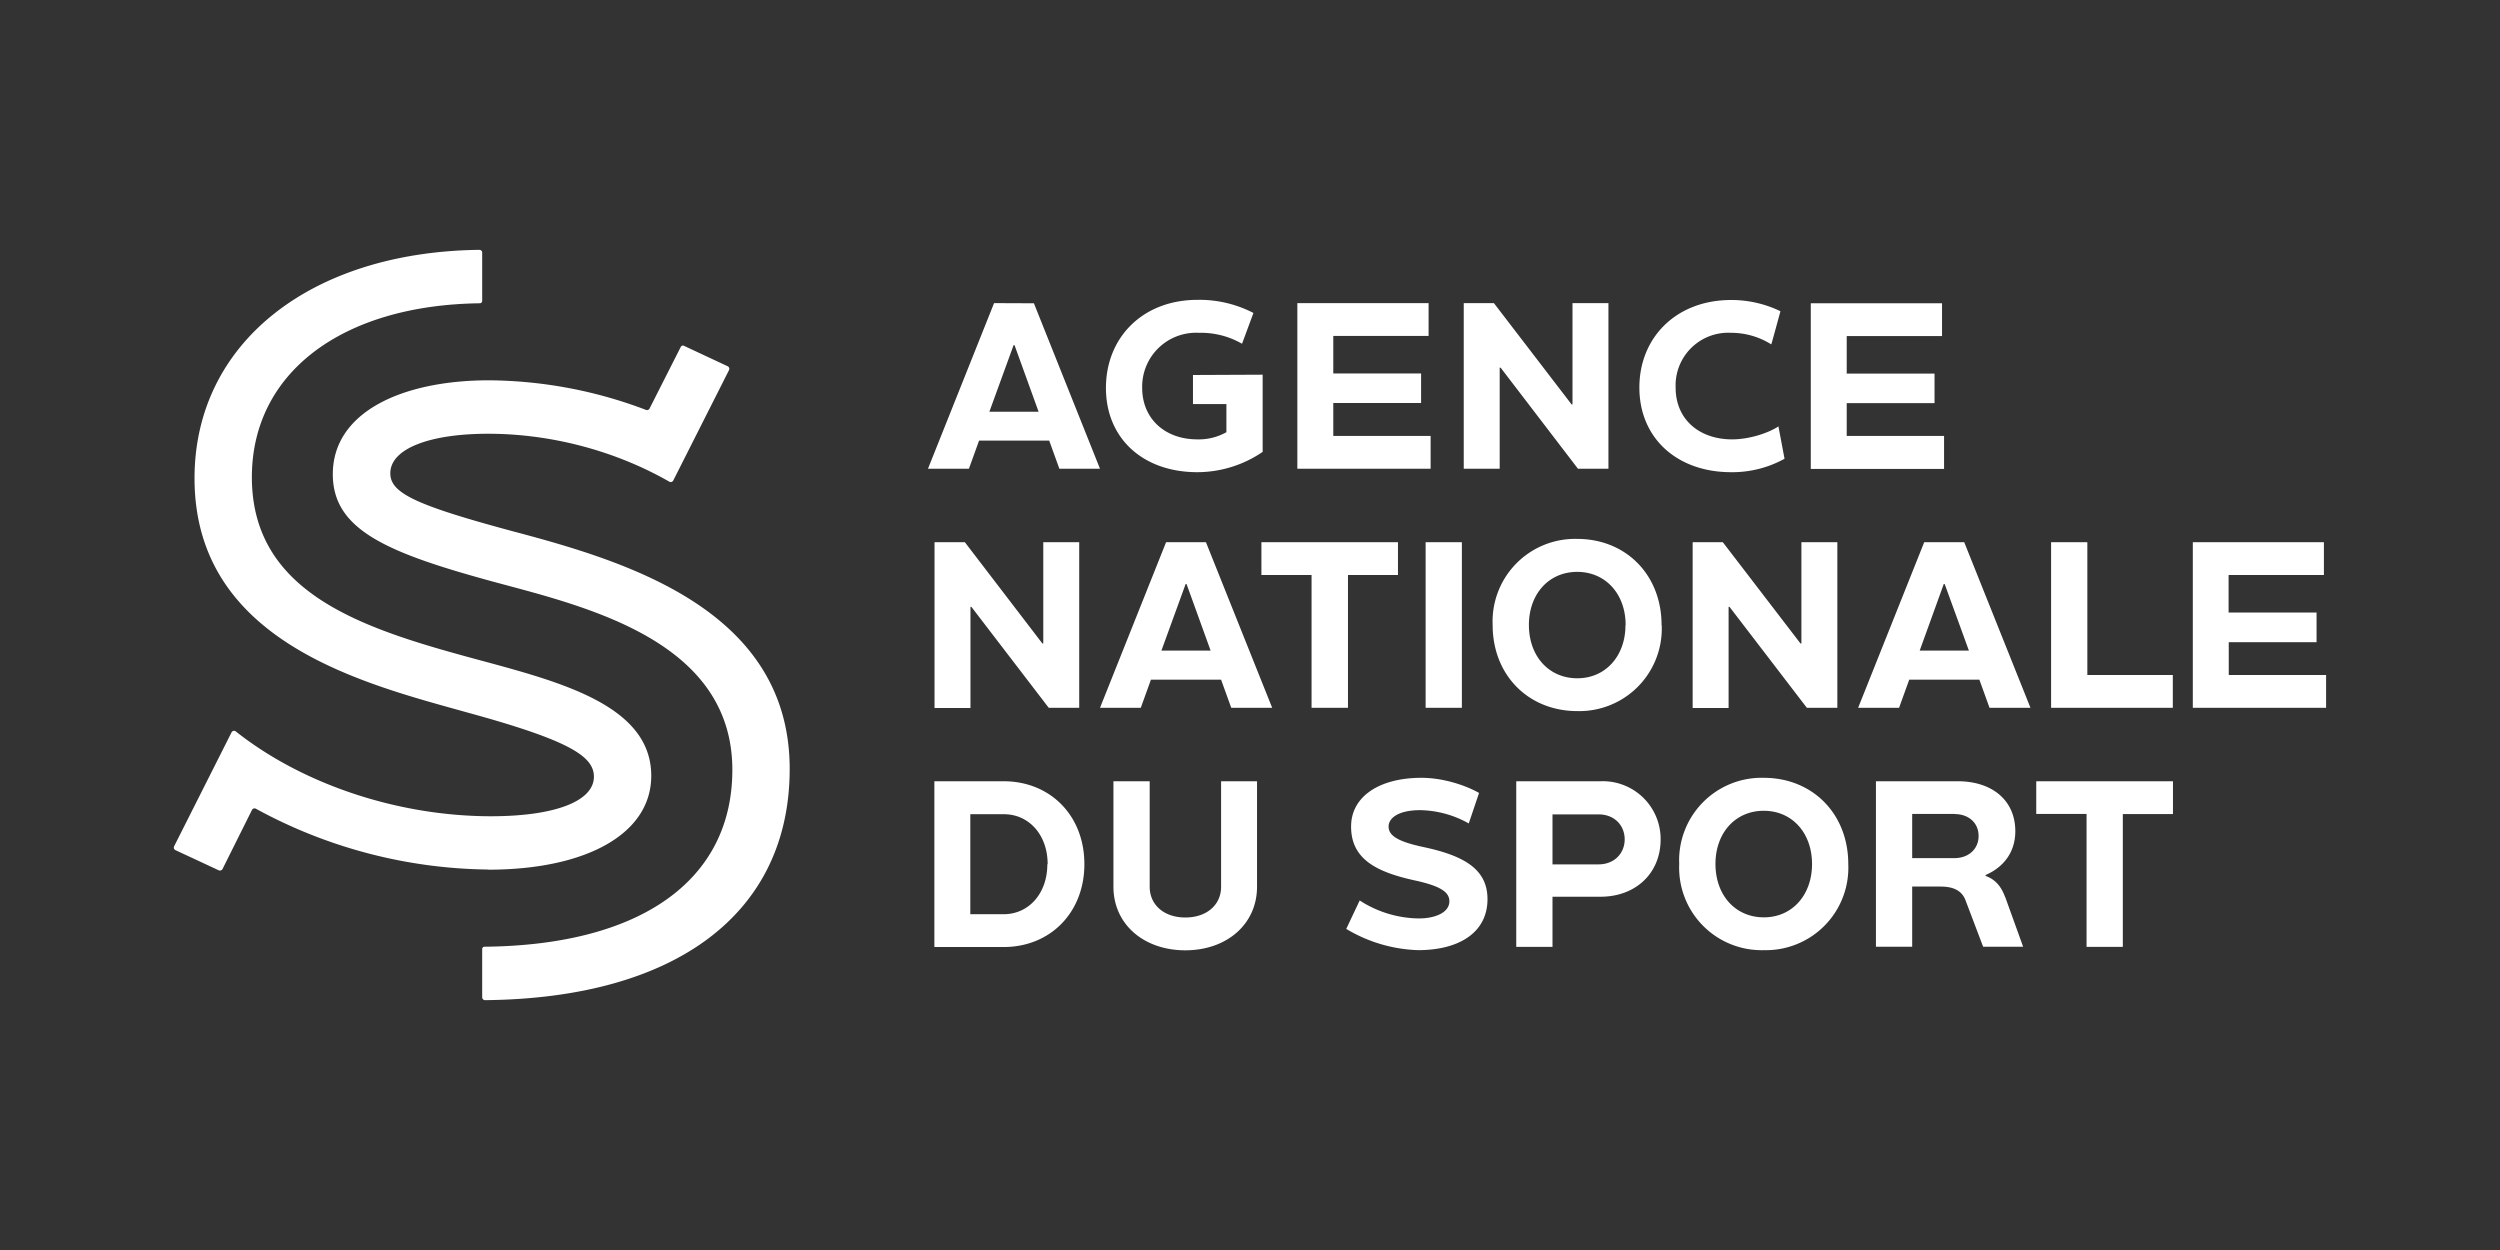 <svg xmlns="http://www.w3.org/2000/svg" width="160" height="80" viewBox="0 0 160 80"><rect x="0" y="0" width="160" height="80" fill="#333333" stroke="none"/><path d="M32.89 34.02c-6.33-1.7-7.91-2.47-7.91-3.73 0-1.58 2.53-2.53 6.26-2.53 4.05 0 8.16 1.1 11.6 3.07.1.05.2.01.25-.08l3.57-7.07c.04-.09 0-.2-.09-.24l-2.8-1.31a.15.15 0 0 0-.2.07l-2 3.95a.18.18 0 0 1-.21.09 28.76 28.76 0 0 0-10.06-1.9c-5.56 0-10 2.03-10 6.01 0 3.61 3.55 5.06 10.57 6.96 5.89 1.58 15 3.8 15 11.96 0 7.05-5.83 11.22-15.85 11.32a.15.15 0 0 0-.16.16v3.08c0 .1.09.18.18.18 12.3-.12 19.5-5.61 19.5-14.8 0-10.19-10.5-13.29-17.65-15.19m-1.65 21.64c6.26 0 10.44-2.28 10.44-6.01 0-4.43-5.63-5.95-10.76-7.34-7.27-1.96-14.8-4.11-14.8-11.77 0-6.67 5.75-11.02 14.59-11.13.08 0 .15-.07.15-.15v-3.09c0-.1-.08-.18-.18-.18-10.85.13-18.23 6-18.23 14.62 0 10.5 10.88 13.15 17.46 14.99 6.46 1.77 8.1 2.78 8.1 4.11 0 1.58-2.53 2.53-6.58 2.53-5.93 0-12.05-2.03-16.34-5.43a.18.18 0 0 0-.27.06l-3.68 7.3c-.04.09 0 .2.09.24L14 55.7c.09.04.2 0 .24-.08l1.89-3.79c.05-.09.16-.12.25-.07a31.7 31.7 0 0 0 14.86 3.89m102.3-3.56h-3.22V50h8.75v2.1h-3.21v8.5h-2.32zm-8.45 0h-2.71v2.83h2.7c.92 0 1.55-.59 1.55-1.42s-.63-1.4-1.54-1.4m3.24 5.3 1.15 3.19h-2.56l-1.13-2.98c-.3-.8-1.11-.87-1.63-.87h-1.78v3.85h-2.32V50h5.24c2.17 0 3.68 1.2 3.68 3.2 0 1.34-.75 2.3-1.9 2.8v.06c.7.25 1.04.78 1.25 1.36m-12.36-2.12c0-1.99-1.27-3.41-3.09-3.41-1.82 0-3.09 1.42-3.09 3.4 0 2 1.27 3.42 3.1 3.42 1.81 0 3.08-1.43 3.08-3.41m2.32 0a5.28 5.28 0 0 1-5.4 5.51 5.28 5.28 0 0 1-5.42-5.51 5.28 5.28 0 0 1 5.41-5.52c3.12 0 5.41 2.3 5.41 5.52m-18.93-3.18v3.2h2.94c1.06 0 1.68-.75 1.68-1.6 0-.86-.62-1.6-1.68-1.6zm0 5.27v3.21h-2.32V50h5.4a3.7 3.7 0 0 1 3.84 3.72c0 2.18-1.61 3.67-3.84 3.67zm-4.16.15c0 2.17-1.86 3.27-4.44 3.27a9.5 9.5 0 0 1-4.6-1.36l.86-1.82a7.1 7.1 0 0 0 3.79 1.15c1.01 0 1.95-.36 1.95-1.1 0-.6-.6-.99-2.29-1.35-2.47-.55-4-1.4-4-3.43 0-1.95 1.85-3.12 4.5-3.12 1.46 0 2.91.52 3.69.97L94 52.7a6.56 6.56 0 0 0-3.1-.85c-1.4 0-2.03.5-2.03 1.05 0 .6.64.98 2.32 1.33 2.57.56 4.01 1.43 4.01 3.32m-23.94-.8v-6.75h2.32v6.75c0 1.18.94 1.97 2.28 1.97 1.35 0 2.29-.79 2.29-1.97v-6.75h2.3v6.75c0 2.4-1.94 4.07-4.59 4.07s-4.6-1.66-4.6-4.07m-4.21-1.44c0-1.87-1.19-3.2-2.8-3.2H62.1v6.4h2.13c1.62 0 2.8-1.34 2.8-3.2m2.37 0c0 3.09-2.18 5.3-5.17 5.3h-4.43V50h4.43c2.99 0 5.17 2.2 5.17 5.3m73.24-12.1h6.23v2.1h-8.53V34.7h8.39v2.1h-6.1v2.4h5.63v1.9h-5.62zm-9.05 0h5.47v2.1h-7.79V34.7h2.32zm-10.73-1.56h3.15l-1.55-4.26h-.06zm2.85-6.94 4.24 10.6h-2.62l-.65-1.8h-4.49l-.65 1.8h-2.62l4.23-10.6zm-10.07 10.6-4.95-6.46h-.06v6.47h-2.3V34.7h1.93l4.97 6.48h.06V34.7h2.3v10.6zm-11.6-5.3c0-1.98-1.28-3.4-3.1-3.4s-3.09 1.42-3.09 3.4c0 1.99 1.27 3.41 3.1 3.41 1.8 0 3.08-1.42 3.08-3.4m2.32 0a5.28 5.28 0 0 1-5.4 5.5c-3.13 0-5.42-2.3-5.42-5.5a5.28 5.28 0 0 1 5.41-5.52c3.12 0 5.4 2.3 5.4 5.51m-15.1-5.3h2.32v10.6h-2.32zm-7.3 2.1h-3.21v-2.1h8.74v2.1h-3.2v8.5h-2.33zm-9.61 4.84h3.15l-1.54-4.26h-.06zm2.85-6.94 4.24 10.6h-2.62l-.65-1.8h-4.49l-.65 1.8H70.4l4.23-10.6ZM67.12 45.3l-4.95-6.46h-.06v6.47h-2.3V34.7h1.94l4.96 6.48h.06V34.7h2.3v10.6zm51.07-17.4h6.23v2.11h-8.53v-10.6h8.4v2.1h-6.1v2.4h5.62v1.89h-5.62zm-4.37-.61.39 2.07a6.9 6.9 0 0 1-3.42.86c-3.44 0-5.87-2.16-5.87-5.42 0-3.21 2.37-5.6 5.87-5.6a7.2 7.2 0 0 1 3.16.72c-.01.02-.57 2.1-.59 2.12a4.82 4.82 0 0 0-2.57-.74 3.37 3.37 0 0 0-3.55 3.5c0 2.06 1.53 3.32 3.62 3.32 1.05 0 2.27-.38 2.96-.83M100.99 30l-4.95-6.47h-.06v6.47h-2.3v-10.6h1.93l4.97 6.48h.06v-6.48h2.3V30zm-15.66-2.1h6.23V30h-8.53v-10.6h8.4v2.1h-6.1v2.4h5.62v1.89h-5.62zM76.35 24l4.46-.02v4.94a7.44 7.44 0 0 1-4.18 1.3c-3.5 0-5.85-2.18-5.85-5.39 0-3.23 2.35-5.64 5.86-5.64a7.5 7.5 0 0 1 3.58.84L79.49 22a5.27 5.27 0 0 0-2.77-.7 3.45 3.45 0 0 0-3.62 3.53c0 1.95 1.44 3.29 3.53 3.29a3.6 3.6 0 0 0 1.86-.46v-1.8h-2.14zm-13.03 2.35h3.15l-1.54-4.26h-.06zm2.85-6.94L70.4 30H67.8l-.65-1.8h-4.49l-.65 1.8h-2.62l4.23-10.6zm0 0" fill="#fff" /></svg>